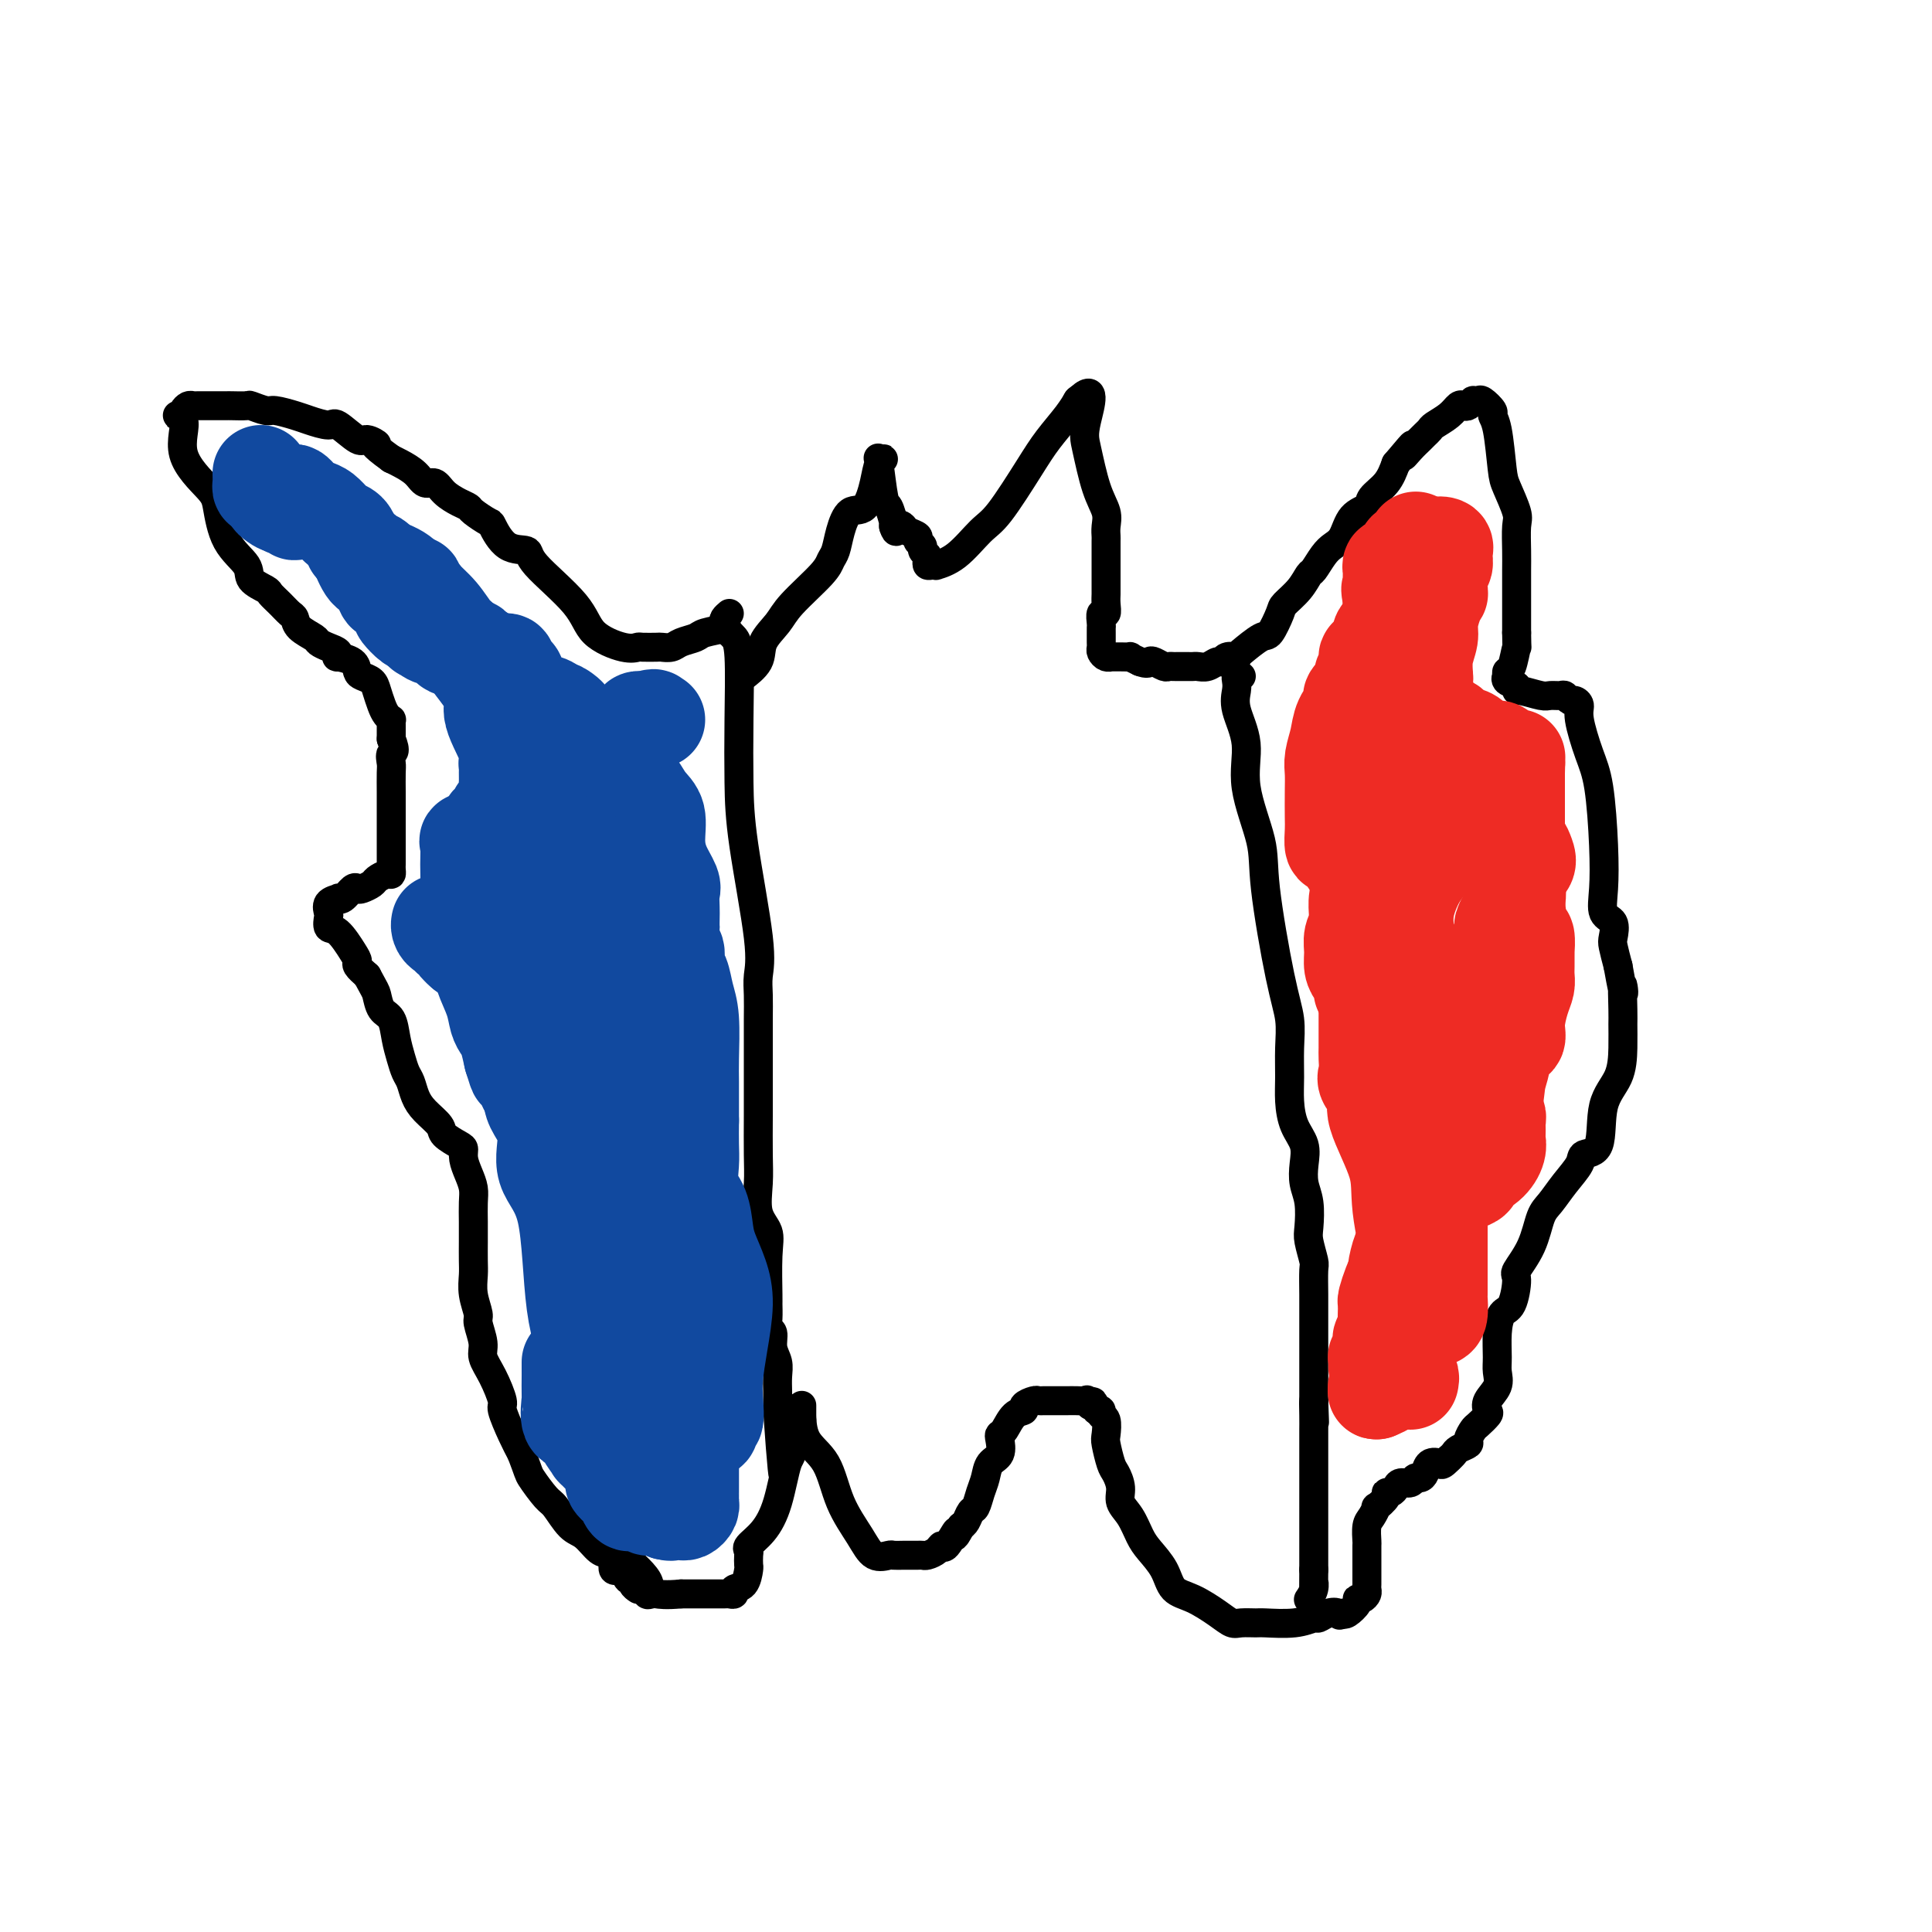 <svg viewBox='0 0 400 400' version='1.1' xmlns='http://www.w3.org/2000/svg' xmlns:xlink='http://www.w3.org/1999/xlink'><g fill='none' stroke='#000000' stroke-width='6' stroke-linecap='round' stroke-linejoin='round'><path d='M154,140c-0.330,0.245 -0.661,0.491 0,0c0.661,-0.491 2.313,-1.717 3,-3c0.687,-1.283 0.407,-2.623 1,-4c0.593,-1.377 2.057,-2.790 3,-4c0.943,-1.210 1.365,-2.216 3,-4c1.635,-1.784 4.481,-4.346 6,-6c1.519,-1.654 1.709,-2.401 2,-3c0.291,-0.599 0.684,-1.051 1,-2c0.316,-0.949 0.557,-2.394 1,-4c0.443,-1.606 1.090,-3.373 2,-4c0.910,-0.627 2.083,-0.115 3,-1c0.917,-0.885 1.580,-3.168 2,-5c0.420,-1.832 0.599,-3.212 1,-4c0.401,-0.788 1.024,-0.985 1,-1c-0.024,-0.015 -0.696,0.151 -1,0c-0.304,-0.151 -0.239,-0.619 0,1c0.239,1.619 0.652,5.326 1,7c0.348,1.674 0.629,1.315 1,2c0.371,0.685 0.831,2.415 1,3c0.169,0.585 0.048,0.024 0,0c-0.048,-0.024 -0.024,0.488 0,1'/><path d='M185,109c0.637,2.024 0.730,0.584 1,0c0.270,-0.584 0.717,-0.311 1,0c0.283,0.311 0.400,0.661 1,1c0.600,0.339 1.681,0.668 2,1c0.319,0.332 -0.125,0.666 0,1c0.125,0.334 0.817,0.668 1,1c0.183,0.332 -0.145,0.663 0,1c0.145,0.337 0.761,0.678 1,1c0.239,0.322 0.100,0.623 0,1c-0.100,0.377 -0.160,0.830 0,1c0.160,0.170 0.539,0.057 1,0c0.461,-0.057 1.005,-0.057 1,0c-0.005,0.057 -0.560,0.172 0,0c0.560,-0.172 2.235,-0.631 4,-2c1.765,-1.369 3.621,-3.647 5,-5c1.379,-1.353 2.282,-1.782 4,-4c1.718,-2.218 4.250,-6.227 6,-9c1.750,-2.773 2.716,-4.310 4,-6c1.284,-1.690 2.884,-3.532 4,-5c1.116,-1.468 1.747,-2.562 2,-3c0.253,-0.438 0.126,-0.219 0,0'/><path d='M223,83c4.344,-4.297 2.705,0.959 2,4c-0.705,3.041 -0.476,3.865 0,6c0.476,2.135 1.199,5.579 2,8c0.801,2.421 1.679,3.819 2,5c0.321,1.181 0.086,2.144 0,3c-0.086,0.856 -0.023,1.605 0,2c0.023,0.395 0.006,0.435 0,1c-0.006,0.565 -0.002,1.656 0,2c0.002,0.344 0.000,-0.060 0,1c-0.000,1.060 0.001,3.584 0,5c-0.001,1.416 -0.004,1.722 0,2c0.004,0.278 0.015,0.526 0,1c-0.015,0.474 -0.057,1.174 0,2c0.057,0.826 0.211,1.780 0,2c-0.211,0.220 -0.789,-0.292 -1,0c-0.211,0.292 -0.057,1.388 0,2c0.057,0.612 0.015,0.742 0,1c-0.015,0.258 -0.005,0.646 0,1c0.005,0.354 0.004,0.673 0,1c-0.004,0.327 -0.011,0.662 0,1c0.011,0.338 0.040,0.679 0,1c-0.040,0.321 -0.149,0.622 0,1c0.149,0.378 0.556,0.834 1,1c0.444,0.166 0.927,0.044 1,0c0.073,-0.044 -0.262,-0.009 0,0c0.262,0.009 1.122,-0.008 2,0c0.878,0.008 1.775,0.041 2,0c0.225,-0.041 -0.221,-0.154 0,0c0.221,0.154 1.111,0.577 2,1'/><path d='M236,137c1.659,0.635 1.807,0.223 2,0c0.193,-0.223 0.432,-0.256 1,0c0.568,0.256 1.465,0.801 2,1c0.535,0.199 0.707,0.054 1,0c0.293,-0.054 0.708,-0.015 1,0c0.292,0.015 0.462,0.005 1,0c0.538,-0.005 1.443,-0.005 2,0c0.557,0.005 0.765,0.017 1,0c0.235,-0.017 0.495,-0.061 1,0c0.505,0.061 1.253,0.226 2,0c0.747,-0.226 1.492,-0.845 2,-1c0.508,-0.155 0.777,0.154 1,0c0.223,-0.154 0.399,-0.770 1,-1c0.601,-0.230 1.627,-0.072 2,0c0.373,0.072 0.093,0.058 0,0c-0.093,-0.058 0.001,-0.161 1,-1c0.999,-0.839 2.904,-2.415 4,-3c1.096,-0.585 1.383,-0.178 2,-1c0.617,-0.822 1.565,-2.873 2,-4c0.435,-1.127 0.357,-1.331 1,-2c0.643,-0.669 2.006,-1.804 3,-3c0.994,-1.196 1.617,-2.454 2,-3c0.383,-0.546 0.524,-0.380 1,-1c0.476,-0.620 1.287,-2.025 2,-3c0.713,-0.975 1.327,-1.521 2,-2c0.673,-0.479 1.405,-0.893 2,-2c0.595,-1.107 1.052,-2.907 2,-4c0.948,-1.093 2.388,-1.479 3,-2c0.612,-0.521 0.395,-1.179 1,-2c0.605,-0.821 2.030,-1.806 3,-3c0.970,-1.194 1.485,-2.597 2,-4'/><path d='M289,96c5.527,-6.609 2.843,-3.133 2,-2c-0.843,1.133 0.153,-0.077 1,-1c0.847,-0.923 1.543,-1.559 2,-2c0.457,-0.441 0.675,-0.686 1,-1c0.325,-0.314 0.755,-0.697 1,-1c0.245,-0.303 0.303,-0.525 1,-1c0.697,-0.475 2.033,-1.203 3,-2c0.967,-0.797 1.565,-1.664 2,-2c0.435,-0.336 0.708,-0.142 1,0c0.292,0.142 0.602,0.232 1,0c0.398,-0.232 0.885,-0.788 1,-1c0.115,-0.212 -0.142,-0.082 0,0c0.142,0.082 0.682,0.117 1,0c0.318,-0.117 0.414,-0.386 1,0c0.586,0.386 1.661,1.427 2,2c0.339,0.573 -0.059,0.678 0,1c0.059,0.322 0.576,0.860 1,3c0.424,2.140 0.755,5.881 1,8c0.245,2.119 0.406,2.615 1,4c0.594,1.385 1.623,3.660 2,5c0.377,1.340 0.101,1.746 0,3c-0.101,1.254 -0.027,3.357 0,5c0.027,1.643 0.007,2.826 0,4c-0.007,1.174 -0.002,2.339 0,3c0.002,0.661 0.001,0.816 0,2c-0.001,1.184 -0.000,3.396 0,4c0.000,0.604 0.000,-0.399 0,0c-0.000,0.399 -0.000,2.199 0,4'/><path d='M314,131c0.045,4.316 0.156,2.606 0,3c-0.156,0.394 -0.580,2.893 -1,4c-0.420,1.107 -0.837,0.821 -1,1c-0.163,0.179 -0.072,0.823 0,1c0.072,0.177 0.125,-0.111 0,0c-0.125,0.111 -0.426,0.622 0,1c0.426,0.378 1.580,0.623 2,1c0.420,0.377 0.105,0.886 0,1c-0.105,0.114 -0.001,-0.167 1,0c1.001,0.167 2.898,0.781 4,1c1.102,0.219 1.408,0.044 2,0c0.592,-0.044 1.469,0.043 2,0c0.531,-0.043 0.715,-0.216 1,0c0.285,0.216 0.671,0.822 1,1c0.329,0.178 0.603,-0.073 1,0c0.397,0.073 0.919,0.470 1,1c0.081,0.530 -0.279,1.193 0,3c0.279,1.807 1.197,4.757 2,7c0.803,2.243 1.491,3.779 2,7c0.509,3.221 0.841,8.127 1,12c0.159,3.873 0.147,6.713 0,9c-0.147,2.287 -0.429,4.022 0,5c0.429,0.978 1.569,1.200 2,2c0.431,0.800 0.155,2.177 0,3c-0.155,0.823 -0.187,1.092 0,2c0.187,0.908 0.594,2.454 1,4'/><path d='M335,200c1.619,9.144 1.165,4.503 1,4c-0.165,-0.503 -0.041,3.130 0,5c0.041,1.870 -0.000,1.976 0,3c0.000,1.024 0.042,2.967 0,5c-0.042,2.033 -0.166,4.157 -1,6c-0.834,1.843 -2.376,3.405 -3,6c-0.624,2.595 -0.331,6.221 -1,8c-0.669,1.779 -2.301,1.709 -3,2c-0.699,0.291 -0.465,0.943 -1,2c-0.535,1.057 -1.840,2.518 -3,4c-1.160,1.482 -2.177,2.985 -3,4c-0.823,1.015 -1.452,1.544 -2,3c-0.548,1.456 -1.015,3.841 -2,6c-0.985,2.159 -2.488,4.092 -3,5c-0.512,0.908 -0.032,0.792 0,2c0.032,1.208 -0.384,3.740 -1,5c-0.616,1.260 -1.431,1.246 -2,2c-0.569,0.754 -0.892,2.274 -1,4c-0.108,1.726 -0.001,3.657 0,5c0.001,1.343 -0.103,2.099 0,3c0.103,0.901 0.413,1.947 0,3c-0.413,1.053 -1.549,2.112 -2,3c-0.451,0.888 -0.216,1.604 0,2c0.216,0.396 0.414,0.473 0,1c-0.414,0.527 -1.438,1.503 -2,2c-0.562,0.497 -0.661,0.514 -1,1c-0.339,0.486 -0.917,1.440 -1,2c-0.083,0.560 0.328,0.728 0,1c-0.328,0.272 -1.396,0.650 -2,1c-0.604,0.350 -0.744,0.671 -1,1c-0.256,0.329 -0.628,0.664 -1,1'/><path d='M300,302c-1.582,1.647 -1.537,1.263 -2,1c-0.463,-0.263 -1.432,-0.406 -2,0c-0.568,0.406 -0.733,1.362 -1,2c-0.267,0.638 -0.635,0.958 -1,1c-0.365,0.042 -0.727,-0.195 -1,0c-0.273,0.195 -0.456,0.822 -1,1c-0.544,0.178 -1.450,-0.094 -2,0c-0.550,0.094 -0.744,0.555 -1,1c-0.256,0.445 -0.576,0.874 -1,1c-0.424,0.126 -0.954,-0.051 -1,0c-0.046,0.051 0.390,0.330 0,1c-0.390,0.670 -1.607,1.732 -2,2c-0.393,0.268 0.038,-0.257 0,0c-0.038,0.257 -0.546,1.295 -1,2c-0.454,0.705 -0.854,1.078 -1,2c-0.146,0.922 -0.039,2.395 0,3c0.039,0.605 0.011,0.343 0,1c-0.011,0.657 -0.003,2.231 0,3c0.003,0.769 0.001,0.731 0,1c-0.001,0.269 -0.000,0.846 0,1c0.000,0.154 -0.000,-0.113 0,0c0.000,0.113 0.001,0.607 0,1c-0.001,0.393 -0.003,0.683 0,1c0.003,0.317 0.011,0.659 0,1c-0.011,0.341 -0.040,0.682 0,1c0.040,0.318 0.148,0.615 0,1c-0.148,0.385 -0.551,0.860 -1,1c-0.449,0.140 -0.945,-0.055 -1,0c-0.055,0.055 0.331,0.361 0,1c-0.331,0.639 -1.380,1.611 -2,2c-0.620,0.389 -0.810,0.194 -1,0'/><path d='M278,334c-0.910,0.791 -0.684,0.268 -1,0c-0.316,-0.268 -1.174,-0.282 -2,0c-0.826,0.282 -1.620,0.860 -2,1c-0.380,0.140 -0.346,-0.159 -1,0c-0.654,0.159 -1.995,0.776 -4,1c-2.005,0.224 -4.674,0.055 -6,0c-1.326,-0.055 -1.309,0.003 -2,0c-0.691,-0.003 -2.090,-0.068 -3,0c-0.910,0.068 -1.331,0.269 -2,0c-0.669,-0.269 -1.586,-1.010 -3,-2c-1.414,-0.990 -3.323,-2.231 -5,-3c-1.677,-0.769 -3.120,-1.066 -4,-2c-0.880,-0.934 -1.196,-2.504 -2,-4c-0.804,-1.496 -2.095,-2.917 -3,-4c-0.905,-1.083 -1.422,-1.827 -2,-3c-0.578,-1.173 -1.215,-2.773 -2,-4c-0.785,-1.227 -1.717,-2.080 -2,-3c-0.283,-0.920 0.081,-1.908 0,-3c-0.081,-1.092 -0.609,-2.289 -1,-3c-0.391,-0.711 -0.645,-0.936 -1,-2c-0.355,-1.064 -0.812,-2.968 -1,-4c-0.188,-1.032 -0.105,-1.191 0,-2c0.105,-0.809 0.234,-2.268 0,-3c-0.234,-0.732 -0.832,-0.735 -1,-1c-0.168,-0.265 0.095,-0.790 0,-1c-0.095,-0.210 -0.547,-0.105 -1,0'/><path d='M227,292c-0.933,-3.105 -0.765,-1.368 -1,-1c-0.235,0.368 -0.874,-0.633 -1,-1c-0.126,-0.367 0.261,-0.098 0,0c-0.261,0.098 -1.169,0.026 -2,0c-0.831,-0.026 -1.585,-0.007 -2,0c-0.415,0.007 -0.493,0.002 -1,0c-0.507,-0.002 -1.444,-0.001 -2,0c-0.556,0.001 -0.731,0.003 -1,0c-0.269,-0.003 -0.631,-0.011 -1,0c-0.369,0.011 -0.746,0.043 -1,0c-0.254,-0.043 -0.386,-0.159 -1,0c-0.614,0.159 -1.709,0.592 -2,1c-0.291,0.408 0.223,0.790 0,1c-0.223,0.210 -1.182,0.248 -2,1c-0.818,0.752 -1.494,2.217 -2,3c-0.506,0.783 -0.842,0.884 -1,1c-0.158,0.116 -0.136,0.246 0,1c0.136,0.754 0.387,2.132 0,3c-0.387,0.868 -1.413,1.226 -2,2c-0.587,0.774 -0.735,1.965 -1,3c-0.265,1.035 -0.648,1.913 -1,3c-0.352,1.087 -0.672,2.384 -1,3c-0.328,0.616 -0.665,0.550 -1,1c-0.335,0.450 -0.667,1.414 -1,2c-0.333,0.586 -0.666,0.793 -1,1'/><path d='M199,316c-2.130,3.909 -0.956,1.181 -1,1c-0.044,-0.181 -1.307,2.186 -2,3c-0.693,0.814 -0.816,0.074 -1,0c-0.184,-0.074 -0.431,0.516 -1,1c-0.569,0.484 -1.462,0.862 -2,1c-0.538,0.138 -0.720,0.037 -1,0c-0.280,-0.037 -0.657,-0.010 -1,0c-0.343,0.010 -0.654,0.002 -1,0c-0.346,-0.002 -0.729,0.002 -1,0c-0.271,-0.002 -0.430,-0.010 -1,0c-0.570,0.010 -1.549,0.040 -2,0c-0.451,-0.040 -0.373,-0.149 -1,0c-0.627,0.149 -1.958,0.555 -3,0c-1.042,-0.555 -1.796,-2.072 -3,-4c-1.204,-1.928 -2.859,-4.266 -4,-7c-1.141,-2.734 -1.770,-5.863 -3,-8c-1.230,-2.137 -3.062,-3.283 -4,-5c-0.938,-1.717 -0.983,-4.007 -1,-5c-0.017,-0.993 -0.004,-0.690 0,-1c0.004,-0.310 0.001,-1.231 0,-1c-0.001,0.231 -0.001,1.616 0,3'/><path d='M166,294c-2.736,-3.335 -2.075,2.329 -2,5c0.075,2.671 -0.435,2.351 -1,4c-0.565,1.649 -1.185,5.267 -2,8c-0.815,2.733 -1.826,4.582 -3,6c-1.174,1.418 -2.510,2.405 -3,3c-0.490,0.595 -0.133,0.797 0,1c0.133,0.203 0.042,0.407 0,1c-0.042,0.593 -0.035,1.574 0,2c0.035,0.426 0.097,0.296 0,1c-0.097,0.704 -0.352,2.241 -1,3c-0.648,0.759 -1.687,0.739 -2,1c-0.313,0.261 0.101,0.802 0,1c-0.101,0.198 -0.716,0.053 -1,0c-0.284,-0.053 -0.236,-0.014 -1,0c-0.764,0.014 -2.339,0.004 -3,0c-0.661,-0.004 -0.409,-0.001 -1,0c-0.591,0.001 -2.026,0.000 -3,0c-0.974,-0.000 -1.487,-0.000 -2,0'/><path d='M141,330c-3.154,0.307 -4.539,0.076 -5,0c-0.461,-0.076 0.002,0.003 0,0c-0.002,-0.003 -0.467,-0.089 -1,0c-0.533,0.089 -1.132,0.354 -1,0c0.132,-0.354 0.997,-1.326 0,-3c-0.997,-1.674 -3.856,-4.050 -5,-5c-1.144,-0.950 -0.572,-0.475 0,0'/><path d='M151,127c-0.393,0.333 -0.786,0.667 -1,1c-0.214,0.333 -0.249,0.666 0,1c0.249,0.334 0.783,0.668 0,1c-0.783,0.332 -2.883,0.663 -4,1c-1.117,0.337 -1.253,0.679 -2,1c-0.747,0.321 -2.106,0.622 -3,1c-0.894,0.378 -1.324,0.833 -2,1c-0.676,0.167 -1.598,0.047 -2,0c-0.402,-0.047 -0.282,-0.020 -1,0c-0.718,0.020 -2.273,0.032 -3,0c-0.727,-0.032 -0.626,-0.109 -1,0c-0.374,0.109 -1.221,0.404 -3,0c-1.779,-0.404 -4.489,-1.505 -6,-3c-1.511,-1.495 -1.824,-3.382 -4,-6c-2.176,-2.618 -6.216,-5.968 -8,-8c-1.784,-2.032 -1.312,-2.747 -2,-3c-0.688,-0.253 -2.537,-0.043 -4,-1c-1.463,-0.957 -2.541,-3.082 -3,-4c-0.459,-0.918 -0.301,-0.630 -1,-1c-0.699,-0.370 -2.256,-1.400 -3,-2c-0.744,-0.600 -0.675,-0.772 -1,-1c-0.325,-0.228 -1.045,-0.512 -2,-1c-0.955,-0.488 -2.146,-1.181 -3,-2c-0.854,-0.819 -1.370,-1.764 -2,-2c-0.630,-0.236 -1.375,0.236 -2,0c-0.625,-0.236 -1.130,-1.179 -2,-2c-0.870,-0.821 -2.106,-1.520 -3,-2c-0.894,-0.480 -1.447,-0.740 -2,-1'/><path d='M81,95c-4.906,-3.545 -3.171,-2.907 -3,-3c0.171,-0.093 -1.221,-0.918 -2,-1c-0.779,-0.082 -0.945,0.578 -2,0c-1.055,-0.578 -3.001,-2.393 -4,-3c-0.999,-0.607 -1.053,-0.004 -2,0c-0.947,0.004 -2.787,-0.591 -4,-1c-1.213,-0.409 -1.801,-0.631 -3,-1c-1.199,-0.369 -3.011,-0.883 -4,-1c-0.989,-0.117 -1.154,0.165 -2,0c-0.846,-0.165 -2.373,-0.776 -3,-1c-0.627,-0.224 -0.353,-0.060 -1,0c-0.647,0.060 -2.214,0.016 -3,0c-0.786,-0.016 -0.789,-0.004 -1,0c-0.211,0.004 -0.629,0.001 -1,0c-0.371,-0.001 -0.695,-0.000 -1,0c-0.305,0.000 -0.593,0.000 -1,0c-0.407,-0.000 -0.935,-0.001 -1,0c-0.065,0.001 0.333,0.003 0,0c-0.333,-0.003 -1.396,-0.012 -2,0c-0.604,0.012 -0.750,0.044 -1,0c-0.250,-0.044 -0.606,-0.166 -1,0c-0.394,0.166 -0.827,0.619 -1,1c-0.173,0.381 -0.087,0.691 0,1'/><path d='M38,86c-2.866,0.060 -0.530,-0.291 0,1c0.530,1.291 -0.747,4.225 0,7c0.747,2.775 3.518,5.390 5,7c1.482,1.610 1.676,2.214 2,4c0.324,1.786 0.779,4.754 2,7c1.221,2.246 3.209,3.770 4,5c0.791,1.230 0.387,2.165 1,3c0.613,0.835 2.245,1.571 3,2c0.755,0.429 0.634,0.551 1,1c0.366,0.449 1.219,1.223 2,2c0.781,0.777 1.490,1.556 2,2c0.510,0.444 0.822,0.553 1,1c0.178,0.447 0.223,1.233 1,2c0.777,0.767 2.286,1.516 3,2c0.714,0.484 0.633,0.704 1,1c0.367,0.296 1.180,0.670 2,1c0.820,0.330 1.645,0.617 2,1c0.355,0.383 0.241,0.862 0,1c-0.241,0.138 -0.608,-0.066 0,0c0.608,0.066 2.190,0.401 3,1c0.810,0.599 0.847,1.462 1,2c0.153,0.538 0.422,0.749 1,1c0.578,0.251 1.465,0.540 2,1c0.535,0.460 0.718,1.089 1,2c0.282,0.911 0.664,2.104 1,3c0.336,0.896 0.626,1.496 1,2c0.374,0.504 0.832,0.911 1,1c0.168,0.089 0.045,-0.141 0,0c-0.045,0.141 -0.012,0.653 0,1c0.012,0.347 0.003,0.528 0,1c-0.003,0.472 -0.002,1.236 0,2'/><path d='M81,153c1.238,3.051 0.332,2.678 0,3c-0.332,0.322 -0.089,1.338 0,2c0.089,0.662 0.024,0.971 0,2c-0.024,1.029 -0.006,2.780 0,4c0.006,1.220 0.002,1.909 0,3c-0.002,1.091 -0.001,2.582 0,4c0.001,1.418 0.001,2.762 0,4c-0.001,1.238 -0.002,2.369 0,3c0.002,0.631 0.008,0.760 0,1c-0.008,0.240 -0.028,0.589 0,1c0.028,0.411 0.106,0.884 0,1c-0.106,0.116 -0.396,-0.126 -1,0c-0.604,0.126 -1.523,0.620 -2,1c-0.477,0.380 -0.512,0.645 -1,1c-0.488,0.355 -1.427,0.799 -2,1c-0.573,0.201 -0.778,0.158 -1,0c-0.222,-0.158 -0.459,-0.433 -1,0c-0.541,0.433 -1.385,1.573 -2,2c-0.615,0.427 -1.002,0.141 -1,0c0.002,-0.141 0.391,-0.135 0,0c-0.391,0.135 -1.564,0.401 -2,1c-0.436,0.599 -0.135,1.533 0,2c0.135,0.467 0.103,0.468 0,1c-0.103,0.532 -0.278,1.595 0,2c0.278,0.405 1.008,0.153 2,1c0.992,0.847 2.245,2.794 3,4c0.755,1.206 1.011,1.671 1,2c-0.011,0.329 -0.289,0.523 0,1c0.289,0.477 1.144,1.239 2,2'/><path d='M76,202c1.659,3.063 1.806,3.222 2,4c0.194,0.778 0.433,2.176 1,3c0.567,0.824 1.461,1.073 2,2c0.539,0.927 0.721,2.530 1,4c0.279,1.470 0.654,2.805 1,4c0.346,1.195 0.664,2.249 1,3c0.336,0.751 0.690,1.198 1,2c0.310,0.802 0.577,1.959 1,3c0.423,1.041 1.003,1.966 2,3c0.997,1.034 2.410,2.177 3,3c0.590,0.823 0.357,1.326 1,2c0.643,0.674 2.162,1.521 3,2c0.838,0.479 0.995,0.592 1,1c0.005,0.408 -0.142,1.112 0,2c0.142,0.888 0.574,1.959 1,3c0.426,1.041 0.846,2.054 1,3c0.154,0.946 0.042,1.827 0,3c-0.042,1.173 -0.012,2.637 0,4c0.012,1.363 0.007,2.624 0,4c-0.007,1.376 -0.017,2.866 0,4c0.017,1.134 0.061,1.910 0,3c-0.061,1.090 -0.228,2.493 0,4c0.228,1.507 0.851,3.118 1,4c0.149,0.882 -0.176,1.035 0,2c0.176,0.965 0.855,2.741 1,4c0.145,1.259 -0.242,1.999 0,3c0.242,1.001 1.115,2.263 2,4c0.885,1.737 1.784,3.950 2,5c0.216,1.050 -0.249,0.936 0,2c0.249,1.064 1.214,3.304 2,5c0.786,1.696 1.393,2.848 2,4'/><path d='M108,301c1.531,4.000 1.357,4.001 2,5c0.643,0.999 2.101,2.997 3,4c0.899,1.003 1.239,1.013 2,2c0.761,0.987 1.945,2.952 3,4c1.055,1.048 1.982,1.180 3,2c1.018,0.820 2.128,2.328 3,3c0.872,0.672 1.504,0.506 2,1c0.496,0.494 0.854,1.647 1,2c0.146,0.353 0.080,-0.094 0,0c-0.080,0.094 -0.175,0.728 0,1c0.175,0.272 0.620,0.181 1,0c0.380,-0.181 0.694,-0.451 1,0c0.306,0.451 0.604,1.624 1,2c0.396,0.376 0.890,-0.043 1,0c0.110,0.043 -0.163,0.550 0,1c0.163,0.450 0.761,0.843 1,1c0.239,0.157 0.120,0.079 0,0'/><path d='M151,131c0.310,0.277 0.620,0.554 1,1c0.380,0.446 0.831,1.062 1,4c0.169,2.938 0.056,8.197 0,13c-0.056,4.803 -0.053,9.151 0,13c0.053,3.849 0.158,7.200 1,13c0.842,5.800 2.422,14.051 3,19c0.578,4.949 0.155,6.597 0,8c-0.155,1.403 -0.041,2.560 0,4c0.041,1.440 0.011,3.164 0,5c-0.011,1.836 -0.002,3.784 0,6c0.002,2.216 -0.001,4.700 0,7c0.001,2.300 0.008,4.414 0,7c-0.008,2.586 -0.030,5.643 0,8c0.030,2.357 0.113,4.016 0,6c-0.113,1.984 -0.423,4.295 0,6c0.423,1.705 1.578,2.806 2,4c0.422,1.194 0.112,2.481 0,5c-0.112,2.519 -0.026,6.270 0,8c0.026,1.730 -0.008,1.439 0,2c0.008,0.561 0.059,1.973 0,3c-0.059,1.027 -0.226,1.667 0,2c0.226,0.333 0.845,0.358 1,1c0.155,0.642 -0.155,1.901 0,3c0.155,1.099 0.773,2.038 1,3c0.227,0.962 0.061,1.949 0,3c-0.061,1.051 -0.016,2.168 0,3c0.016,0.832 0.005,1.381 0,2c-0.005,0.619 -0.002,1.310 0,2'/><path d='M161,292c1.769,25.372 1.192,8.302 1,2c-0.192,-6.302 0.001,-1.836 0,0c-0.001,1.836 -0.196,1.042 0,1c0.196,-0.042 0.785,0.669 1,1c0.215,0.331 0.058,0.281 0,0c-0.058,-0.281 -0.017,-0.795 0,-1c0.017,-0.205 0.008,-0.103 0,0'/><path d='M257,140c-0.418,-0.074 -0.836,-0.147 -1,0c-0.164,0.147 -0.075,0.515 0,1c0.075,0.485 0.136,1.086 0,2c-0.136,0.914 -0.470,2.140 0,4c0.470,1.860 1.743,4.355 2,7c0.257,2.645 -0.502,5.441 0,9c0.502,3.559 2.264,7.882 3,11c0.736,3.118 0.446,5.033 1,10c0.554,4.967 1.952,12.988 3,18c1.048,5.012 1.747,7.015 2,9c0.253,1.985 0.061,3.952 0,6c-0.061,2.048 0.008,4.179 0,6c-0.008,1.821 -0.094,3.334 0,5c0.094,1.666 0.369,3.487 1,5c0.631,1.513 1.619,2.720 2,4c0.381,1.280 0.154,2.634 0,4c-0.154,1.366 -0.234,2.744 0,4c0.234,1.256 0.781,2.389 1,4c0.219,1.611 0.111,3.701 0,5c-0.111,1.299 -0.226,1.807 0,3c0.226,1.193 0.793,3.070 1,4c0.207,0.930 0.056,0.914 0,2c-0.056,1.086 -0.015,3.274 0,5c0.015,1.726 0.004,2.988 0,4c-0.004,1.012 -0.001,1.773 0,3c0.001,1.227 0.000,2.920 0,4c-0.000,1.080 -0.000,1.546 0,2c0.000,0.454 0.000,0.895 0,2c-0.000,1.105 -0.000,2.874 0,4c0.000,1.126 0.000,1.607 0,2c-0.000,0.393 -0.000,0.696 0,1'/><path d='M272,290c0.309,8.348 0.083,2.717 0,1c-0.083,-1.717 -0.022,0.482 0,2c0.022,1.518 0.006,2.357 0,3c-0.006,0.643 -0.002,1.089 0,2c0.002,0.911 0.000,2.286 0,3c-0.000,0.714 -0.000,0.768 0,1c0.000,0.232 0.000,0.641 0,1c-0.000,0.359 -0.000,0.668 0,1c0.000,0.332 0.000,0.687 0,1c-0.000,0.313 -0.000,0.585 0,1c0.000,0.415 0.000,0.973 0,1c-0.000,0.027 -0.000,-0.475 0,0c0.000,0.475 0.000,1.929 0,3c-0.000,1.071 -0.000,1.761 0,2c0.000,0.239 0.000,0.028 0,0c-0.000,-0.028 -0.000,0.129 0,1c0.000,0.871 0.000,2.458 0,3c-0.000,0.542 -0.000,0.040 0,0c0.000,-0.040 0.000,0.384 0,1c-0.000,0.616 -0.000,1.426 0,2c0.000,0.574 0.000,0.913 0,1c-0.000,0.087 -0.000,-0.078 0,0c0.000,0.078 0.000,0.399 0,1c0.000,0.601 -0.000,1.481 0,2c0.000,0.519 0.000,0.678 0,1c0.000,0.322 0.000,0.806 0,1c0.000,0.194 0.000,0.097 0,0'/><path d='M272,325c-0.016,6.065 -0.056,3.729 0,3c0.056,-0.729 0.207,0.150 0,1c-0.207,0.850 -0.774,1.671 -1,2c-0.226,0.329 -0.113,0.164 0,0'/><path d='M58,102c0.348,-0.016 0.695,-0.032 1,0c0.305,0.032 0.566,0.112 1,0c0.434,-0.112 1.040,-0.417 2,0c0.960,0.417 2.275,1.555 3,2c0.725,0.445 0.859,0.198 2,1c1.141,0.802 3.287,2.653 5,4c1.713,1.347 2.992,2.191 4,3c1.008,0.809 1.746,1.582 2,2c0.254,0.418 0.025,0.479 1,1c0.975,0.521 3.154,1.502 4,2c0.846,0.498 0.359,0.514 1,1c0.641,0.486 2.409,1.443 3,2c0.591,0.557 0.003,0.716 0,1c-0.003,0.284 0.577,0.695 1,1c0.423,0.305 0.687,0.506 1,1c0.313,0.494 0.674,1.282 1,2c0.326,0.718 0.616,1.365 1,2c0.384,0.635 0.863,1.256 1,2c0.137,0.744 -0.068,1.610 0,2c0.068,0.390 0.411,0.304 1,1c0.589,0.696 1.426,2.173 2,3c0.574,0.827 0.886,1.005 1,1c0.114,-0.005 0.031,-0.194 0,0c-0.031,0.194 -0.009,0.770 0,1c0.009,0.230 0.004,0.115 0,0'/></g>
<g fill='none' stroke='#11499F' stroke-width='20' stroke-linecap='round' stroke-linejoin='round'><path d='M54,98c0.018,0.720 0.036,1.440 0,2c-0.036,0.560 -0.126,0.959 0,1c0.126,0.041 0.468,-0.278 1,0c0.532,0.278 1.254,1.151 2,2c0.746,0.849 1.518,1.674 2,2c0.482,0.326 0.676,0.155 1,0c0.324,-0.155 0.777,-0.293 1,0c0.223,0.293 0.214,1.017 0,1c-0.214,-0.017 -0.635,-0.774 -1,-1c-0.365,-0.226 -0.676,0.078 -1,0c-0.324,-0.078 -0.662,-0.539 -1,-1'/><path d='M58,104c0.449,0.973 -0.428,0.404 -1,0c-0.572,-0.404 -0.840,-0.644 -1,-1c-0.160,-0.356 -0.212,-0.828 0,-1c0.212,-0.172 0.687,-0.043 1,0c0.313,0.043 0.464,0.000 1,0c0.536,-0.000 1.456,0.042 2,0c0.544,-0.042 0.712,-0.167 1,0c0.288,0.167 0.696,0.626 1,1c0.304,0.374 0.502,0.665 1,1c0.498,0.335 1.294,0.716 2,1c0.706,0.284 1.320,0.470 2,1c0.680,0.530 1.425,1.402 2,2c0.575,0.598 0.979,0.920 1,1c0.021,0.080 -0.343,-0.083 0,0c0.343,0.083 1.391,0.413 2,1c0.609,0.587 0.779,1.430 1,2c0.221,0.570 0.492,0.865 1,2c0.508,1.135 1.253,3.110 2,4c0.747,0.890 1.497,0.694 2,1c0.503,0.306 0.760,1.113 1,2c0.240,0.887 0.463,1.853 1,2c0.537,0.147 1.387,-0.524 2,0c0.613,0.524 0.989,2.244 1,3c0.011,0.756 -0.343,0.550 0,1c0.343,0.450 1.384,1.557 2,2c0.616,0.443 0.808,0.221 1,0'/><path d='M86,129c2.356,3.124 1.246,1.433 1,1c-0.246,-0.433 0.372,0.392 1,1c0.628,0.608 1.268,0.999 2,1c0.732,0.001 1.557,-0.389 2,0c0.443,0.389 0.504,1.558 1,2c0.496,0.442 1.429,0.157 2,0c0.571,-0.157 0.782,-0.187 1,0c0.218,0.187 0.442,0.590 1,1c0.558,0.410 1.449,0.827 2,1c0.551,0.173 0.761,0.103 1,0c0.239,-0.103 0.508,-0.239 1,0c0.492,0.239 1.206,0.852 2,1c0.794,0.148 1.667,-0.169 2,0c0.333,0.169 0.127,0.823 0,1c-0.127,0.177 -0.173,-0.122 0,0c0.173,0.122 0.567,0.664 1,1c0.433,0.336 0.905,0.467 1,1c0.095,0.533 -0.186,1.467 0,2c0.186,0.533 0.838,0.665 1,1c0.162,0.335 -0.166,0.874 0,1c0.166,0.126 0.827,-0.160 1,0c0.173,0.160 -0.140,0.764 0,1c0.140,0.236 0.734,0.102 1,0c0.266,-0.102 0.205,-0.172 1,0c0.795,0.172 2.445,0.585 3,1c0.555,0.415 0.016,0.833 0,1c-0.016,0.167 0.492,0.084 1,0'/><path d='M115,147c4.656,2.687 1.797,0.404 1,0c-0.797,-0.404 0.469,1.071 1,2c0.531,0.929 0.326,1.312 1,2c0.674,0.688 2.226,1.679 3,3c0.774,1.321 0.772,2.971 1,4c0.228,1.029 0.688,1.438 1,2c0.312,0.562 0.475,1.279 1,2c0.525,0.721 1.412,1.446 2,2c0.588,0.554 0.879,0.937 1,1c0.121,0.063 0.074,-0.195 0,0c-0.074,0.195 -0.174,0.843 0,1c0.174,0.157 0.621,-0.176 1,0c0.379,0.176 0.691,0.863 1,1c0.309,0.137 0.617,-0.275 1,0c0.383,0.275 0.842,1.238 1,2c0.158,0.762 0.014,1.321 0,2c-0.014,0.679 0.102,1.476 0,2c-0.102,0.524 -0.422,0.776 0,2c0.422,1.224 1.585,3.421 2,5c0.415,1.579 0.082,2.541 0,4c-0.082,1.459 0.087,3.414 0,5c-0.087,1.586 -0.429,2.803 0,4c0.429,1.197 1.631,2.374 2,4c0.369,1.626 -0.094,3.701 0,5c0.094,1.299 0.747,1.822 1,3c0.253,1.178 0.107,3.009 0,5c-0.107,1.991 -0.173,4.140 0,6c0.173,1.860 0.587,3.430 1,5'/><path d='M137,221c0.919,9.066 0.216,5.732 0,5c-0.216,-0.732 0.055,1.137 0,3c-0.055,1.863 -0.435,3.720 0,5c0.435,1.280 1.686,1.982 2,3c0.314,1.018 -0.309,2.351 0,4c0.309,1.649 1.551,3.614 2,5c0.449,1.386 0.106,2.192 0,3c-0.106,0.808 0.024,1.619 0,2c-0.024,0.381 -0.203,0.333 0,1c0.203,0.667 0.786,2.049 1,3c0.214,0.951 0.057,1.472 0,2c-0.057,0.528 -0.014,1.062 0,2c0.014,0.938 0.000,2.278 0,3c-0.000,0.722 0.014,0.824 0,1c-0.014,0.176 -0.055,0.424 0,1c0.055,0.576 0.208,1.478 0,2c-0.208,0.522 -0.776,0.662 -1,1c-0.224,0.338 -0.105,0.873 0,1c0.105,0.127 0.197,-0.156 0,0c-0.197,0.156 -0.683,0.749 -1,1c-0.317,0.251 -0.467,0.160 -1,0c-0.533,-0.160 -1.451,-0.389 -2,0c-0.549,0.389 -0.728,1.397 -1,2c-0.272,0.603 -0.636,0.802 -1,1'/><path d='M135,272c-1.549,0.935 -1.920,0.274 -2,0c-0.080,-0.274 0.133,-0.161 0,0c-0.133,0.161 -0.612,0.369 -1,1c-0.388,0.631 -0.685,1.684 -1,2c-0.315,0.316 -0.649,-0.105 -1,0c-0.351,0.105 -0.720,0.736 -1,1c-0.280,0.264 -0.470,0.163 -1,1c-0.530,0.837 -1.399,2.614 -2,4c-0.601,1.386 -0.932,2.381 -1,3c-0.068,0.619 0.129,0.863 0,1c-0.129,0.137 -0.584,0.166 -1,0c-0.416,-0.166 -0.792,-0.527 -1,-1c-0.208,-0.473 -0.246,-1.059 -1,-3c-0.754,-1.941 -2.223,-5.237 -3,-11c-0.777,-5.763 -0.863,-13.993 -2,-19c-1.137,-5.007 -3.324,-6.790 -4,-9c-0.676,-2.210 0.159,-4.848 0,-7c-0.159,-2.152 -1.310,-3.817 -2,-5c-0.690,-1.183 -0.917,-1.883 -1,-3c-0.083,-1.117 -0.022,-2.651 0,-4c0.022,-1.349 0.006,-2.515 0,-4c-0.006,-1.485 -0.002,-3.290 0,-4c0.002,-0.710 0.000,-0.324 0,-1c-0.000,-0.676 -0.000,-2.413 0,-4c0.000,-1.587 0.000,-3.025 0,-4c-0.000,-0.975 -0.000,-1.488 0,-2'/><path d='M110,204c-0.016,-4.385 -0.057,-3.847 0,-4c0.057,-0.153 0.211,-0.999 0,-2c-0.211,-1.001 -0.788,-2.159 -1,-3c-0.212,-0.841 -0.060,-1.366 0,-2c0.060,-0.634 0.028,-1.376 0,-2c-0.028,-0.624 -0.052,-1.128 0,-2c0.052,-0.872 0.179,-2.111 0,-3c-0.179,-0.889 -0.664,-1.428 -1,-2c-0.336,-0.572 -0.524,-1.176 -1,-2c-0.476,-0.824 -1.241,-1.867 -2,-3c-0.759,-1.133 -1.511,-2.356 -2,-3c-0.489,-0.644 -0.713,-0.709 -1,-1c-0.287,-0.291 -0.637,-0.809 -1,-1c-0.363,-0.191 -0.738,-0.055 -1,0c-0.262,0.055 -0.409,0.028 -1,0c-0.591,-0.028 -1.624,-0.057 -2,0c-0.376,0.057 -0.094,0.199 0,1c0.094,0.801 -0.001,2.260 0,4c0.001,1.740 0.098,3.760 0,5c-0.098,1.240 -0.391,1.701 0,4c0.391,2.299 1.467,6.437 2,9c0.533,2.563 0.524,3.553 1,5c0.476,1.447 1.437,3.352 2,5c0.563,1.648 0.728,3.040 1,4c0.272,0.960 0.650,1.489 1,2c0.350,0.511 0.671,1.003 1,2c0.329,0.997 0.664,2.498 1,4'/><path d='M106,219c1.522,5.039 0.825,2.136 1,2c0.175,-0.136 1.220,2.496 2,4c0.780,1.504 1.294,1.879 2,3c0.706,1.121 1.604,2.987 2,4c0.396,1.013 0.290,1.174 1,2c0.710,0.826 2.236,2.317 3,3c0.764,0.683 0.767,0.557 1,1c0.233,0.443 0.695,1.456 1,2c0.305,0.544 0.454,0.620 1,1c0.546,0.380 1.491,1.065 2,2c0.509,0.935 0.584,2.122 1,3c0.416,0.878 1.173,1.448 2,2c0.827,0.552 1.724,1.086 2,2c0.276,0.914 -0.069,2.208 0,3c0.069,0.792 0.553,1.084 1,2c0.447,0.916 0.856,2.458 1,3c0.144,0.542 0.024,0.083 0,1c-0.024,0.917 0.050,3.208 0,5c-0.050,1.792 -0.224,3.085 0,4c0.224,0.915 0.845,1.453 1,2c0.155,0.547 -0.156,1.105 0,2c0.156,0.895 0.778,2.128 1,3c0.222,0.872 0.045,1.384 0,2c-0.045,0.616 0.041,1.335 0,2c-0.041,0.665 -0.209,1.276 0,2c0.209,0.724 0.795,1.563 1,2c0.205,0.437 0.027,0.474 0,1c-0.027,0.526 0.096,1.543 0,2c-0.096,0.457 -0.410,0.354 0,1c0.410,0.646 1.546,2.042 2,3c0.454,0.958 0.227,1.479 0,2'/><path d='M134,292c1.116,6.995 0.407,3.482 0,2c-0.407,-1.482 -0.513,-0.933 0,0c0.513,0.933 1.646,2.250 2,3c0.354,0.750 -0.071,0.932 0,1c0.071,0.068 0.639,0.020 1,0c0.361,-0.020 0.515,-0.014 1,0c0.485,0.014 1.301,0.034 2,0c0.699,-0.034 1.283,-0.123 2,0c0.717,0.123 1.569,0.456 2,0c0.431,-0.456 0.441,-1.703 1,-2c0.559,-0.297 1.666,0.355 2,0c0.334,-0.355 -0.104,-1.719 0,-2c0.104,-0.281 0.750,0.520 1,0c0.250,-0.520 0.103,-2.360 0,-4c-0.103,-1.640 -0.164,-3.078 0,-5c0.164,-1.922 0.552,-4.326 1,-7c0.448,-2.674 0.955,-5.618 1,-8c0.045,-2.382 -0.374,-4.200 -1,-6c-0.626,-1.800 -1.460,-3.580 -2,-5c-0.540,-1.420 -0.786,-2.479 -1,-4c-0.214,-1.521 -0.397,-3.504 -1,-5c-0.603,-1.496 -1.625,-2.504 -2,-4c-0.375,-1.496 -0.101,-3.480 0,-5c0.101,-1.520 0.029,-2.577 0,-4c-0.029,-1.423 -0.014,-3.211 0,-5'/><path d='M143,232c-0.001,-2.880 -0.003,-3.081 0,-4c0.003,-0.919 0.012,-2.558 0,-4c-0.012,-1.442 -0.046,-2.689 0,-5c0.046,-2.311 0.171,-5.688 0,-8c-0.171,-2.312 -0.638,-3.559 -1,-5c-0.362,-1.441 -0.619,-3.076 -1,-4c-0.381,-0.924 -0.887,-1.136 -1,-2c-0.113,-0.864 0.166,-2.381 0,-3c-0.166,-0.619 -0.776,-0.339 -1,-1c-0.224,-0.661 -0.060,-2.264 0,-3c0.060,-0.736 0.018,-0.604 0,-1c-0.018,-0.396 -0.011,-1.319 0,-2c0.011,-0.681 0.027,-1.121 0,-2c-0.027,-0.879 -0.097,-2.196 0,-3c0.097,-0.804 0.360,-1.096 0,-2c-0.360,-0.904 -1.343,-2.421 -2,-4c-0.657,-1.579 -0.989,-3.221 -1,-5c-0.011,-1.779 0.301,-3.696 0,-5c-0.301,-1.304 -1.213,-1.995 -2,-3c-0.787,-1.005 -1.450,-2.326 -2,-3c-0.550,-0.674 -0.987,-0.702 -1,-1c-0.013,-0.298 0.400,-0.864 0,-1c-0.400,-0.136 -1.612,0.160 -2,0c-0.388,-0.160 0.047,-0.775 0,-1c-0.047,-0.225 -0.577,-0.059 -1,0c-0.423,0.059 -0.740,0.011 -1,0c-0.260,-0.011 -0.462,0.014 -1,0c-0.538,-0.014 -1.412,-0.065 -2,1c-0.588,1.065 -0.889,3.248 -1,5c-0.111,1.752 -0.032,3.072 0,5c0.032,1.928 0.016,4.464 0,7'/><path d='M123,178c-0.467,4.364 -0.135,6.276 0,9c0.135,2.724 0.073,6.262 0,9c-0.073,2.738 -0.156,4.677 0,7c0.156,2.323 0.550,5.032 1,7c0.450,1.968 0.957,3.196 1,5c0.043,1.804 -0.377,4.183 0,6c0.377,1.817 1.551,3.073 2,4c0.449,0.927 0.173,1.525 0,3c-0.173,1.475 -0.242,3.825 0,5c0.242,1.175 0.797,1.173 1,2c0.203,0.827 0.054,2.484 0,4c-0.054,1.516 -0.014,2.892 0,4c0.014,1.108 0.004,1.949 0,3c-0.004,1.051 0.000,2.311 0,3c-0.000,0.689 -0.004,0.805 0,1c0.004,0.195 0.018,0.467 0,0c-0.018,-0.467 -0.066,-1.674 0,-3c0.066,-1.326 0.245,-2.771 0,-6c-0.245,-3.229 -0.915,-8.243 -2,-13c-1.085,-4.757 -2.586,-9.256 -3,-13c-0.414,-3.744 0.260,-6.734 0,-10c-0.260,-3.266 -1.454,-6.808 -2,-10c-0.546,-3.192 -0.445,-6.035 -1,-8c-0.555,-1.965 -1.767,-3.052 -2,-4c-0.233,-0.948 0.514,-1.755 0,-3c-0.514,-1.245 -2.290,-2.927 -3,-4c-0.710,-1.073 -0.355,-1.536 0,-2'/><path d='M115,174c-0.970,-2.648 -0.895,-2.768 -1,-4c-0.105,-1.232 -0.390,-3.574 -1,-5c-0.610,-1.426 -1.544,-1.934 -2,-3c-0.456,-1.066 -0.433,-2.689 -1,-4c-0.567,-1.311 -1.725,-2.309 -2,-3c-0.275,-0.691 0.333,-1.074 0,-2c-0.333,-0.926 -1.605,-2.394 -2,-3c-0.395,-0.606 0.088,-0.349 0,-1c-0.088,-0.651 -0.746,-2.211 -1,-3c-0.254,-0.789 -0.105,-0.806 0,-1c0.105,-0.194 0.164,-0.563 0,-1c-0.164,-0.437 -0.552,-0.942 -1,-1c-0.448,-0.058 -0.956,0.332 -1,0c-0.044,-0.332 0.378,-1.386 0,-2c-0.378,-0.614 -1.554,-0.790 -2,-1c-0.446,-0.210 -0.160,-0.456 0,-1c0.160,-0.544 0.194,-1.386 0,-2c-0.194,-0.614 -0.615,-1.001 -1,-1c-0.385,0.001 -0.733,0.390 -1,0c-0.267,-0.390 -0.452,-1.558 -1,-2c-0.548,-0.442 -1.458,-0.159 -2,0c-0.542,0.159 -0.714,0.195 -1,0c-0.286,-0.195 -0.685,-0.619 -1,-1c-0.315,-0.381 -0.546,-0.718 -1,-1c-0.454,-0.282 -1.130,-0.509 -2,-1c-0.870,-0.491 -1.935,-1.245 -3,-2'/><path d='M88,129c-2.238,-1.405 -1.332,-0.918 -1,-1c0.332,-0.082 0.089,-0.733 0,-1c-0.089,-0.267 -0.023,-0.149 0,0c0.023,0.149 0.002,0.329 0,0c-0.002,-0.329 0.014,-1.168 0,-2c-0.014,-0.832 -0.058,-1.658 0,-2c0.058,-0.342 0.218,-0.201 0,0c-0.218,0.201 -0.814,0.461 -1,0c-0.186,-0.461 0.038,-1.643 0,-2c-0.038,-0.357 -0.339,0.111 -1,0c-0.661,-0.111 -1.683,-0.801 -2,-1c-0.317,-0.199 0.070,0.092 0,0c-0.070,-0.092 -0.596,-0.568 -1,-1c-0.404,-0.432 -0.686,-0.819 -1,-1c-0.314,-0.181 -0.662,-0.156 -1,0c-0.338,0.156 -0.668,0.445 -1,0c-0.332,-0.445 -0.667,-1.622 -1,-2c-0.333,-0.378 -0.663,0.042 -1,0c-0.337,-0.042 -0.679,-0.546 -1,-1c-0.321,-0.454 -0.621,-0.857 -1,-1c-0.379,-0.143 -0.838,-0.024 -1,0c-0.162,0.024 -0.027,-0.046 0,0c0.027,0.046 -0.055,0.208 0,0c0.055,-0.208 0.245,-0.787 0,-1c-0.245,-0.213 -0.927,-0.061 -1,0c-0.073,0.061 0.464,0.030 1,0'/><path d='M74,113c-1.821,-1.175 -0.374,-0.111 1,1c1.374,1.111 2.675,2.269 4,3c1.325,0.731 2.673,1.034 4,2c1.327,0.966 2.631,2.594 4,4c1.369,1.406 2.802,2.590 4,4c1.198,1.410 2.161,3.046 3,4c0.839,0.954 1.552,1.227 2,2c0.448,0.773 0.629,2.044 1,3c0.371,0.956 0.933,1.595 2,3c1.067,1.405 2.640,3.576 3,5c0.360,1.424 -0.492,2.100 0,4c0.492,1.900 2.328,5.023 3,7c0.672,1.977 0.179,2.809 0,3c-0.179,0.191 -0.046,-0.258 0,0c0.046,0.258 0.005,1.225 0,2c-0.005,0.775 0.028,1.359 0,2c-0.028,0.641 -0.115,1.338 0,2c0.115,0.662 0.434,1.287 0,2c-0.434,0.713 -1.621,1.513 -2,2c-0.379,0.487 0.048,0.662 0,1c-0.048,0.338 -0.573,0.838 -1,1c-0.427,0.162 -0.755,-0.016 -1,1c-0.245,1.016 -0.405,3.224 -1,4c-0.595,0.776 -1.623,0.119 -2,1c-0.377,0.881 -0.101,3.300 0,4c0.101,0.700 0.027,-0.320 0,0c-0.027,0.320 -0.007,1.978 0,3c0.007,1.022 0.002,1.408 0,2c-0.002,0.592 -0.001,1.390 0,2c0.001,0.610 0.000,1.031 0,2c-0.000,0.969 -0.000,2.484 0,4'/><path d='M98,193c-0.029,2.337 -0.102,1.679 0,2c0.102,0.321 0.380,1.619 1,2c0.620,0.381 1.581,-0.157 2,0c0.419,0.157 0.295,1.009 1,2c0.705,0.991 2.241,2.121 3,3c0.759,0.879 0.743,1.506 1,2c0.257,0.494 0.788,0.855 1,1c0.212,0.145 0.106,0.072 0,0'/></g>
<g fill='none' stroke='#EE2B24' stroke-width='20' stroke-linecap='round' stroke-linejoin='round'><path d='M304,153c-0.444,-0.000 -0.889,-0.000 -1,0c-0.111,0.000 0.111,0.000 0,0c-0.111,-0.000 -0.555,-0.000 -1,0c-0.445,0.000 -0.891,0.001 -1,0c-0.109,-0.001 0.121,-0.004 0,0c-0.121,0.004 -0.592,0.016 -1,0c-0.408,-0.016 -0.754,-0.061 -1,0c-0.246,0.061 -0.392,0.227 -1,0c-0.608,-0.227 -1.680,-0.848 -2,0c-0.320,0.848 0.110,3.165 0,5c-0.110,1.835 -0.762,3.190 -1,4c-0.238,0.810 -0.064,1.076 0,2c0.064,0.924 0.017,2.505 0,3c-0.017,0.495 -0.005,-0.098 0,0c0.005,0.098 0.001,0.885 0,1c-0.001,0.115 -0.001,-0.443 0,-1'/><path d='M295,167c-0.464,1.801 -0.124,-0.695 0,-3c0.124,-2.305 0.033,-4.418 0,-6c-0.033,-1.582 -0.009,-2.631 0,-4c0.009,-1.369 0.002,-3.057 0,-4c-0.002,-0.943 -0.000,-1.139 0,-2c0.000,-0.861 -0.001,-2.386 0,-3c0.001,-0.614 0.004,-0.317 0,-1c-0.004,-0.683 -0.016,-2.345 0,-3c0.016,-0.655 0.060,-0.304 0,-1c-0.060,-0.696 -0.223,-2.439 0,-4c0.223,-1.561 0.830,-2.940 1,-4c0.170,-1.060 -0.099,-1.801 0,-3c0.099,-1.199 0.566,-2.855 1,-4c0.434,-1.145 0.834,-1.777 1,-2c0.166,-0.223 0.097,-0.036 0,-1c-0.097,-0.964 -0.223,-3.081 0,-4c0.223,-0.919 0.793,-0.642 1,-1c0.207,-0.358 0.049,-1.351 0,-2c-0.049,-0.649 0.011,-0.954 0,-1c-0.011,-0.046 -0.092,0.167 0,0c0.092,-0.167 0.356,-0.713 0,-1c-0.356,-0.287 -1.333,-0.314 -2,0c-0.667,0.314 -1.026,0.969 -1,1c0.026,0.031 0.436,-0.563 0,0c-0.436,0.563 -1.718,2.281 -3,4'/><path d='M293,118c-0.583,0.842 -0.040,0.448 0,1c0.040,0.552 -0.423,2.051 -1,3c-0.577,0.949 -1.268,1.349 -2,2c-0.732,0.651 -1.505,1.552 -2,3c-0.495,1.448 -0.711,3.444 -1,4c-0.289,0.556 -0.651,-0.328 -1,0c-0.349,0.328 -0.686,1.870 -1,3c-0.314,1.130 -0.604,1.850 -1,2c-0.396,0.150 -0.898,-0.268 -1,0c-0.102,0.268 0.197,1.224 0,2c-0.197,0.776 -0.888,1.372 -1,2c-0.112,0.628 0.355,1.287 0,2c-0.355,0.713 -1.534,1.481 -2,2c-0.466,0.519 -0.220,0.789 0,1c0.220,0.211 0.413,0.362 0,1c-0.413,0.638 -1.431,1.761 -2,3c-0.569,1.239 -0.688,2.594 -1,4c-0.312,1.406 -0.815,2.865 -1,4c-0.185,1.135 -0.050,1.948 0,3c0.050,1.052 0.016,2.344 0,4c-0.016,1.656 -0.015,3.676 0,5c0.015,1.324 0.044,1.953 0,3c-0.044,1.047 -0.161,2.512 0,3c0.161,0.488 0.601,-0.002 1,0c0.399,0.002 0.757,0.496 1,1c0.243,0.504 0.369,1.017 1,2c0.631,0.983 1.766,2.435 2,3c0.234,0.565 -0.432,0.244 0,1c0.432,0.756 1.962,2.588 3,4c1.038,1.412 1.582,2.403 2,3c0.418,0.597 0.709,0.798 1,1'/><path d='M287,190c1.658,2.501 0.304,1.254 0,1c-0.304,-0.254 0.443,0.484 1,1c0.557,0.516 0.923,0.811 1,1c0.077,0.189 -0.137,0.272 0,1c0.137,0.728 0.623,2.102 1,3c0.377,0.898 0.644,1.319 1,2c0.356,0.681 0.799,1.621 1,3c0.201,1.379 0.159,3.199 0,4c-0.159,0.801 -0.436,0.585 0,2c0.436,1.415 1.585,4.462 2,6c0.415,1.538 0.097,1.568 0,3c-0.097,1.432 0.027,4.268 0,6c-0.027,1.732 -0.203,2.362 0,3c0.203,0.638 0.786,1.285 1,2c0.214,0.715 0.057,1.500 0,2c-0.057,0.500 -0.016,0.717 0,1c0.016,0.283 0.008,0.633 0,1c-0.008,0.367 -0.016,0.753 0,1c0.016,0.247 0.057,0.357 0,1c-0.057,0.643 -0.211,1.821 0,3c0.211,1.179 0.789,2.360 1,3c0.211,0.640 0.057,0.738 0,2c-0.057,1.262 -0.015,3.686 0,5c0.015,1.314 0.004,1.518 0,3c-0.004,1.482 -0.001,4.242 0,6c0.001,1.758 0.000,2.512 0,3c-0.000,0.488 -0.000,0.708 0,1c0.000,0.292 0.000,0.656 0,1c-0.000,0.344 -0.000,0.670 0,1c0.000,0.330 0.000,0.665 0,1'/><path d='M296,263c0.309,7.485 0.083,1.697 0,0c-0.083,-1.697 -0.022,0.697 0,2c0.022,1.303 0.005,1.516 0,2c-0.005,0.484 0.001,1.240 0,2c-0.001,0.760 -0.011,1.523 0,2c0.011,0.477 0.041,0.666 0,1c-0.041,0.334 -0.155,0.812 0,1c0.155,0.188 0.577,0.087 1,0c0.423,-0.087 0.845,-0.160 1,-1c0.155,-0.840 0.042,-2.447 0,-3c-0.042,-0.553 -0.011,-0.052 0,-1c0.011,-0.948 0.004,-3.345 0,-5c-0.004,-1.655 -0.004,-2.570 0,-4c0.004,-1.430 0.012,-3.377 0,-5c-0.012,-1.623 -0.046,-2.923 0,-4c0.046,-1.077 0.170,-1.929 0,-4c-0.170,-2.071 -0.633,-5.359 -1,-7c-0.367,-1.641 -0.637,-1.634 -1,-2c-0.363,-0.366 -0.818,-1.105 -1,-2c-0.182,-0.895 -0.091,-1.948 0,-3'/><path d='M295,232c-0.703,-2.665 -0.959,-2.328 -1,-3c-0.041,-0.672 0.133,-2.353 0,-4c-0.133,-1.647 -0.572,-3.261 -1,-5c-0.428,-1.739 -0.846,-3.604 -1,-5c-0.154,-1.396 -0.045,-2.323 0,-3c0.045,-0.677 0.026,-1.104 0,-2c-0.026,-0.896 -0.060,-2.261 0,-3c0.060,-0.739 0.212,-0.853 0,-1c-0.212,-0.147 -0.789,-0.327 -1,-1c-0.211,-0.673 -0.056,-1.838 0,-3c0.056,-1.162 0.014,-2.319 0,-3c-0.014,-0.681 -0.002,-0.884 0,-2c0.002,-1.116 -0.008,-3.145 0,-4c0.008,-0.855 0.034,-0.536 0,-1c-0.034,-0.464 -0.129,-1.710 0,-3c0.129,-1.290 0.482,-2.622 1,-4c0.518,-1.378 1.202,-2.800 2,-4c0.798,-1.200 1.709,-2.176 2,-3c0.291,-0.824 -0.038,-1.496 0,-2c0.038,-0.504 0.444,-0.839 1,-1c0.556,-0.161 1.263,-0.148 2,0c0.737,0.148 1.506,0.432 2,0c0.494,-0.432 0.714,-1.580 1,-2c0.286,-0.420 0.639,-0.113 1,0c0.361,0.113 0.729,0.030 1,0c0.271,-0.030 0.444,-0.008 1,0c0.556,0.008 1.496,0.002 2,0c0.504,-0.002 0.573,-0.001 1,0c0.427,0.001 1.214,0.000 2,0'/><path d='M310,173c2.129,-0.429 0.952,-0.501 1,0c0.048,0.501 1.321,1.576 2,2c0.679,0.424 0.763,0.196 1,0c0.237,-0.196 0.627,-0.360 1,0c0.373,0.360 0.729,1.245 1,2c0.271,0.755 0.459,1.381 0,2c-0.459,0.619 -1.563,1.231 -2,3c-0.437,1.769 -0.206,4.693 0,6c0.206,1.307 0.389,0.996 0,1c-0.389,0.004 -1.348,0.325 -2,1c-0.652,0.675 -0.998,1.706 -1,2c-0.002,0.294 0.339,-0.150 0,1c-0.339,1.150 -1.359,3.894 -2,5c-0.641,1.106 -0.904,0.575 -1,1c-0.096,0.425 -0.026,1.805 0,3c0.026,1.195 0.007,2.203 0,3c-0.007,0.797 -0.002,1.382 0,2c0.002,0.618 0.000,1.268 0,2c-0.000,0.732 -0.000,1.547 0,2c0.000,0.453 0.000,0.545 0,1c-0.000,0.455 -0.000,1.274 0,2c0.000,0.726 0.000,1.360 0,2c-0.000,0.640 -0.000,1.288 0,2c0.000,0.712 0.000,1.489 0,2c-0.000,0.511 -0.000,0.755 0,1'/><path d='M308,221c0.001,3.355 0.004,2.242 0,2c-0.004,-0.242 -0.016,0.387 0,1c0.016,0.613 0.061,1.211 0,2c-0.061,0.789 -0.226,1.770 0,2c0.226,0.230 0.845,-0.290 1,0c0.155,0.290 -0.155,1.391 0,2c0.155,0.609 0.773,0.726 1,1c0.227,0.274 0.062,0.705 0,1c-0.062,0.295 -0.021,0.453 0,1c0.021,0.547 0.022,1.484 0,2c-0.022,0.516 -0.067,0.610 0,1c0.067,0.390 0.247,1.074 0,2c-0.247,0.926 -0.921,2.094 -2,3c-1.079,0.906 -2.561,1.549 -3,2c-0.439,0.451 0.167,0.708 0,1c-0.167,0.292 -1.106,0.617 -2,1c-0.894,0.383 -1.744,0.822 -2,1c-0.256,0.178 0.081,0.093 0,0c-0.081,-0.093 -0.581,-0.193 -1,0c-0.419,0.193 -0.757,0.681 -1,1c-0.243,0.319 -0.391,0.471 -1,1c-0.609,0.529 -1.678,1.436 -2,2c-0.322,0.564 0.102,0.784 0,1c-0.102,0.216 -0.730,0.429 -1,1c-0.270,0.571 -0.181,1.500 0,2c0.181,0.500 0.455,0.570 0,1c-0.455,0.430 -1.637,1.218 -2,2c-0.363,0.782 0.095,1.557 0,2c-0.095,0.443 -0.741,0.555 -1,1c-0.259,0.445 -0.129,1.222 0,2'/><path d='M292,262c-0.618,1.986 -0.164,0.951 0,1c0.164,0.049 0.036,1.183 0,2c-0.036,0.817 0.019,1.316 0,1c-0.019,-0.316 -0.112,-1.446 0,-2c0.112,-0.554 0.428,-0.532 0,-3c-0.428,-2.468 -1.600,-7.428 -2,-11c-0.400,-3.572 -0.026,-5.757 -1,-9c-0.974,-3.243 -3.294,-7.545 -4,-10c-0.706,-2.455 0.203,-3.065 0,-4c-0.203,-0.935 -1.519,-2.197 -2,-3c-0.481,-0.803 -0.129,-1.148 0,-2c0.129,-0.852 0.035,-2.212 0,-3c-0.035,-0.788 -0.009,-1.005 0,-2c0.009,-0.995 0.002,-2.768 0,-4c-0.002,-1.232 -0.001,-1.923 0,-3c0.001,-1.077 0.000,-2.538 0,-4'/><path d='M283,206c-0.238,-2.977 -0.834,-1.419 -1,-1c-0.166,0.419 0.098,-0.300 0,-1c-0.098,-0.700 -0.558,-1.382 -1,-2c-0.442,-0.618 -0.864,-1.172 -1,-2c-0.136,-0.828 0.016,-1.929 0,-3c-0.016,-1.071 -0.200,-2.113 0,-3c0.200,-0.887 0.785,-1.621 1,-2c0.215,-0.379 0.061,-0.404 0,-1c-0.061,-0.596 -0.028,-1.764 0,-2c0.028,-0.236 0.049,0.460 0,0c-0.049,-0.460 -0.170,-2.075 0,-3c0.170,-0.925 0.630,-1.159 1,-2c0.370,-0.841 0.648,-2.289 1,-3c0.352,-0.711 0.776,-0.686 1,-1c0.224,-0.314 0.247,-0.968 1,-2c0.753,-1.032 2.236,-2.443 3,-3c0.764,-0.557 0.808,-0.262 1,0c0.192,0.262 0.530,0.491 2,0c1.470,-0.491 4.072,-1.701 5,-2c0.928,-0.299 0.184,0.312 1,0c0.816,-0.312 3.193,-1.548 4,-2c0.807,-0.452 0.042,-0.121 0,0c-0.042,0.121 0.637,0.033 1,0c0.363,-0.033 0.411,-0.009 1,0c0.589,0.009 1.721,0.004 2,0c0.279,-0.004 -0.294,-0.009 0,0c0.294,0.009 1.454,0.030 2,0c0.546,-0.030 0.476,-0.111 1,0c0.524,0.111 1.641,0.415 2,1c0.359,0.585 -0.040,1.453 0,2c0.040,0.547 0.520,0.774 1,1'/><path d='M311,175c0.693,0.965 0.925,1.378 1,2c0.075,0.622 -0.008,1.452 0,2c0.008,0.548 0.107,0.815 0,1c-0.107,0.185 -0.418,0.289 0,1c0.418,0.711 1.566,2.030 2,3c0.434,0.970 0.155,1.592 0,3c-0.155,1.408 -0.185,3.602 0,5c0.185,1.398 0.585,1.998 1,2c0.415,0.002 0.843,-0.596 1,0c0.157,0.596 0.042,2.386 0,3c-0.042,0.614 -0.011,0.051 0,0c0.011,-0.051 0.000,0.410 0,1c-0.000,0.590 0.010,1.309 0,2c-0.010,0.691 -0.039,1.356 0,2c0.039,0.644 0.147,1.269 0,2c-0.147,0.731 -0.550,1.567 -1,3c-0.450,1.433 -0.947,3.463 -1,5c-0.053,1.537 0.339,2.581 0,3c-0.339,0.419 -1.408,0.212 -2,1c-0.592,0.788 -0.708,2.571 -1,4c-0.292,1.429 -0.761,2.505 -1,4c-0.239,1.495 -0.248,3.409 -1,5c-0.752,1.591 -2.248,2.861 -3,4c-0.752,1.139 -0.760,2.149 -1,3c-0.240,0.851 -0.711,1.545 -1,2c-0.289,0.455 -0.396,0.673 -1,1c-0.604,0.327 -1.706,0.764 -2,2c-0.294,1.236 0.220,3.269 0,4c-0.220,0.731 -1.175,0.158 -2,1c-0.825,0.842 -1.522,3.098 -2,4c-0.478,0.902 -0.739,0.451 -1,0'/><path d='M296,250c-2.901,6.009 -1.155,3.532 -1,3c0.155,-0.532 -1.282,0.880 -2,2c-0.718,1.120 -0.717,1.949 -1,3c-0.283,1.051 -0.849,2.325 -1,3c-0.151,0.675 0.113,0.752 0,1c-0.113,0.248 -0.605,0.667 -1,1c-0.395,0.333 -0.694,0.578 -1,1c-0.306,0.422 -0.618,1.019 -1,2c-0.382,0.981 -0.833,2.347 -1,3c-0.167,0.653 -0.048,0.595 0,1c0.048,0.405 0.027,1.273 0,2c-0.027,0.727 -0.059,1.311 0,2c0.059,0.689 0.208,1.481 0,2c-0.208,0.519 -0.774,0.765 -1,1c-0.226,0.235 -0.113,0.458 0,1c0.113,0.542 0.226,1.403 0,2c-0.226,0.597 -0.793,0.931 -1,1c-0.207,0.069 -0.056,-0.126 0,0c0.056,0.126 0.015,0.572 0,1c-0.015,0.428 -0.004,0.836 0,1c0.004,0.164 0.002,0.082 0,0'/></g>
<g fill='none' stroke='#11499F' stroke-width='20' stroke-linecap='round' stroke-linejoin='round'><path d='M118,282c-0.001,1.390 -0.002,2.779 0,3c0.002,0.221 0.008,-0.727 0,0c-0.008,0.727 -0.029,3.127 0,4c0.029,0.873 0.107,0.218 0,1c-0.107,0.782 -0.400,3.001 0,4c0.400,0.999 1.492,0.777 2,1c0.508,0.223 0.433,0.890 1,2c0.567,1.110 1.778,2.662 2,3c0.222,0.338 -0.544,-0.537 0,0c0.544,0.537 2.397,2.487 3,3c0.603,0.513 -0.046,-0.411 0,0c0.046,0.411 0.786,2.156 1,3c0.214,0.844 -0.097,0.786 0,1c0.097,0.214 0.603,0.699 1,1c0.397,0.301 0.684,0.420 1,1c0.316,0.580 0.662,1.623 1,2c0.338,0.377 0.668,0.087 1,0c0.332,-0.087 0.666,0.030 1,0c0.334,-0.030 0.667,-0.205 1,0c0.333,0.205 0.667,0.790 1,1c0.333,0.210 0.667,0.046 1,0c0.333,-0.046 0.667,0.026 1,0c0.333,-0.026 0.667,-0.150 1,0c0.333,0.150 0.667,0.575 1,1'/><path d='M138,313c1.262,0.309 0.916,0.080 1,0c0.084,-0.080 0.597,-0.011 1,0c0.403,0.011 0.696,-0.038 1,0c0.304,0.038 0.617,0.161 1,0c0.383,-0.161 0.835,-0.606 1,-1c0.165,-0.394 0.044,-0.735 0,-1c-0.044,-0.265 -0.012,-0.452 0,-1c0.012,-0.548 0.003,-1.456 0,-2c-0.003,-0.544 -0.001,-0.724 0,-1c0.001,-0.276 0.000,-0.648 0,-1c-0.000,-0.352 -0.000,-0.684 0,-1c0.000,-0.316 0.000,-0.616 0,-1c-0.000,-0.384 -0.000,-0.853 0,-1c0.000,-0.147 0.001,0.028 0,-1c-0.001,-1.028 -0.003,-3.257 0,-4c0.003,-0.743 0.011,0.002 0,0c-0.011,-0.002 -0.042,-0.750 0,-2c0.042,-1.250 0.156,-3.002 0,-4c-0.156,-0.998 -0.582,-1.242 -1,-2c-0.418,-0.758 -0.828,-2.031 -1,-3c-0.172,-0.969 -0.107,-1.635 0,-2c0.107,-0.365 0.255,-0.428 0,-1c-0.255,-0.572 -0.915,-1.654 -1,-3c-0.085,-1.346 0.404,-2.956 0,-4c-0.404,-1.044 -1.702,-1.522 -3,-2'/><path d='M137,275c-1.064,-3.188 -0.723,-2.658 -1,-3c-0.277,-0.342 -1.171,-1.556 -2,-3c-0.829,-1.444 -1.593,-3.119 -2,-5c-0.407,-1.881 -0.456,-3.968 -1,-5c-0.544,-1.032 -1.584,-1.009 -2,-1c-0.416,0.009 -0.208,0.005 0,0'/><path d='M122,258c-0.000,-0.183 -0.000,-0.367 0,-1c0.000,-0.633 0.000,-1.716 0,-2c-0.000,-0.284 -0.000,0.231 0,0c0.000,-0.231 0.000,-1.207 0,-2c-0.000,-0.793 -0.000,-1.402 0,-2c0.000,-0.598 0.001,-1.184 0,-2c-0.001,-0.816 -0.002,-1.863 0,-3c0.002,-1.137 0.008,-2.363 0,-4c-0.008,-1.637 -0.028,-3.686 0,-5c0.028,-1.314 0.106,-1.892 0,-3c-0.106,-1.108 -0.397,-2.747 -1,-4c-0.603,-1.253 -1.520,-2.120 -2,-3c-0.480,-0.880 -0.523,-1.771 -1,-3c-0.477,-1.229 -1.389,-2.795 -2,-4c-0.611,-1.205 -0.923,-2.049 -1,-3c-0.077,-0.951 0.080,-2.009 0,-3c-0.080,-0.991 -0.398,-1.915 -1,-3c-0.602,-1.085 -1.489,-2.332 -2,-3c-0.511,-0.668 -0.647,-0.757 -1,-1c-0.353,-0.243 -0.925,-0.638 -1,-1c-0.075,-0.362 0.346,-0.690 0,-1c-0.346,-0.310 -1.458,-0.603 -2,-1c-0.542,-0.397 -0.512,-0.898 -1,-1c-0.488,-0.102 -1.493,0.194 -2,0c-0.507,-0.194 -0.516,-0.878 -1,-1c-0.484,-0.122 -1.443,0.317 -2,0c-0.557,-0.317 -0.713,-1.392 -1,-2c-0.287,-0.608 -0.706,-0.751 -1,-1c-0.294,-0.249 -0.464,-0.606 -1,-1c-0.536,-0.394 -1.439,-0.827 -2,-1c-0.561,-0.173 -0.781,-0.087 -1,0'/><path d='M96,197c-2.757,-2.343 -0.651,-1.202 0,-1c0.651,0.202 -0.155,-0.537 -1,-1c-0.845,-0.463 -1.729,-0.650 -2,-1c-0.271,-0.350 0.071,-0.865 0,-1c-0.071,-0.135 -0.555,0.108 -1,0c-0.445,-0.108 -0.851,-0.568 -1,-1c-0.149,-0.432 -0.043,-0.838 0,-1c0.043,-0.162 0.021,-0.081 0,0'/><path d='M123,155c-0.120,-0.033 -0.240,-0.065 0,0c0.240,0.065 0.839,0.228 1,0c0.161,-0.228 -0.116,-0.846 0,-1c0.116,-0.154 0.624,0.156 1,0c0.376,-0.156 0.621,-0.778 1,-1c0.379,-0.222 0.893,-0.044 1,0c0.107,0.044 -0.193,-0.045 0,0c0.193,0.045 0.878,0.223 1,0c0.122,-0.223 -0.321,-0.847 0,-1c0.321,-0.153 1.406,0.165 2,0c0.594,-0.165 0.698,-0.815 1,-1c0.302,-0.185 0.802,0.094 1,0c0.198,-0.094 0.094,-0.561 0,-1c-0.094,-0.439 -0.179,-0.849 0,-1c0.179,-0.151 0.623,-0.043 1,0c0.377,0.043 0.689,0.022 1,0'/><path d='M134,149c1.944,-0.928 1.305,-0.249 1,0c-0.305,0.249 -0.274,0.067 0,0c0.274,-0.067 0.793,-0.019 1,0c0.207,0.019 0.104,0.010 0,0'/></g>
<g fill='none' stroke='#EE2B24' stroke-width='20' stroke-linecap='round' stroke-linejoin='round'><path d='M292,286c0.087,-0.421 0.174,-0.842 0,-1c-0.174,-0.158 -0.610,-0.052 -1,0c-0.390,0.052 -0.735,0.052 -1,0c-0.265,-0.052 -0.449,-0.155 -1,0c-0.551,0.155 -1.467,0.567 -2,1c-0.533,0.433 -0.682,0.886 -1,1c-0.318,0.114 -0.805,-0.110 -1,0c-0.195,0.110 -0.097,0.555 0,1'/><path d='M285,288c-0.630,0.167 1.295,-0.416 2,-1c0.705,-0.584 0.192,-1.170 0,-2c-0.192,-0.830 -0.061,-1.903 0,-3c0.061,-1.097 0.054,-2.217 0,-4c-0.054,-1.783 -0.155,-4.228 0,-6c0.155,-1.772 0.568,-2.870 1,-4c0.432,-1.130 0.885,-2.292 1,-3c0.115,-0.708 -0.109,-0.963 0,-2c0.109,-1.037 0.550,-2.857 1,-4c0.450,-1.143 0.908,-1.608 1,-2c0.092,-0.392 -0.183,-0.709 0,-1c0.183,-0.291 0.822,-0.555 1,-1c0.178,-0.445 -0.106,-1.071 0,-2c0.106,-0.929 0.602,-2.161 1,-3c0.398,-0.839 0.698,-1.285 1,-2c0.302,-0.715 0.607,-1.700 1,-2c0.393,-0.300 0.873,0.086 1,0c0.127,-0.086 -0.098,-0.646 0,-1c0.098,-0.354 0.519,-0.504 1,-1c0.481,-0.496 1.021,-1.337 1,-2c-0.021,-0.663 -0.604,-1.148 0,-2c0.604,-0.852 2.396,-2.070 3,-3c0.604,-0.930 0.019,-1.572 0,-2c-0.019,-0.428 0.529,-0.644 1,-1c0.471,-0.356 0.865,-0.853 1,-1c0.135,-0.147 0.012,0.056 0,0c-0.012,-0.056 0.088,-0.371 0,-1c-0.088,-0.629 -0.364,-1.571 0,-2c0.364,-0.429 1.367,-0.346 2,-1c0.633,-0.654 0.895,-2.044 1,-3c0.105,-0.956 0.052,-1.478 0,-2'/><path d='M306,224c2.471,-5.378 0.647,-1.323 0,0c-0.647,1.323 -0.118,-0.087 0,-1c0.118,-0.913 -0.176,-1.328 0,-2c0.176,-0.672 0.821,-1.602 1,-2c0.179,-0.398 -0.110,-0.263 0,-1c0.110,-0.737 0.618,-2.346 1,-3c0.382,-0.654 0.639,-0.353 1,-1c0.361,-0.647 0.828,-2.241 1,-3c0.172,-0.759 0.050,-0.683 0,-1c-0.050,-0.317 -0.030,-1.026 0,-2c0.030,-0.974 0.068,-2.214 0,-3c-0.068,-0.786 -0.243,-1.117 0,-2c0.243,-0.883 0.902,-2.319 1,-3c0.098,-0.681 -0.367,-0.608 0,-1c0.367,-0.392 1.566,-1.250 2,-2c0.434,-0.750 0.102,-1.393 0,-2c-0.102,-0.607 0.025,-1.179 0,-2c-0.025,-0.821 -0.203,-1.893 0,-3c0.203,-1.107 0.786,-2.250 1,-3c0.214,-0.750 0.057,-1.108 0,-2c-0.057,-0.892 -0.015,-2.317 0,-3c0.015,-0.683 0.004,-0.624 0,-2c-0.004,-1.376 -0.001,-4.187 0,-5c0.001,-0.813 0.000,0.372 0,0c-0.000,-0.372 -0.000,-2.302 0,-3c0.000,-0.698 0.000,-0.165 0,-1c-0.000,-0.835 -0.000,-3.039 0,-4c0.000,-0.961 0.000,-0.680 0,-1c-0.000,-0.320 -0.000,-1.240 0,-2c0.000,-0.760 0.000,-1.360 0,-2c-0.000,-0.640 -0.000,-1.320 0,-2'/><path d='M314,160c0.158,-5.885 0.054,-2.098 0,-1c-0.054,1.098 -0.056,-0.493 0,-1c0.056,-0.507 0.172,0.070 0,0c-0.172,-0.070 -0.630,-0.788 -1,-1c-0.370,-0.212 -0.651,0.080 -1,0c-0.349,-0.080 -0.764,-0.532 -1,-1c-0.236,-0.468 -0.291,-0.951 -1,-1c-0.709,-0.049 -2.072,0.338 -3,0c-0.928,-0.338 -1.422,-1.399 -2,-2c-0.578,-0.601 -1.240,-0.742 -2,-1c-0.760,-0.258 -1.618,-0.632 -2,-1c-0.382,-0.368 -0.289,-0.729 -1,-1c-0.711,-0.271 -2.227,-0.450 -3,-1c-0.773,-0.550 -0.803,-1.470 -1,-2c-0.197,-0.530 -0.559,-0.671 -1,-1c-0.441,-0.329 -0.959,-0.847 -1,-1c-0.041,-0.153 0.396,0.061 0,0c-0.396,-0.061 -1.627,-0.395 -2,-1c-0.373,-0.605 0.110,-1.480 0,-2c-0.110,-0.520 -0.812,-0.684 -1,-1c-0.188,-0.316 0.138,-0.784 0,-1c-0.138,-0.216 -0.741,-0.180 -1,-1c-0.259,-0.820 -0.175,-2.497 0,-3c0.175,-0.503 0.439,0.169 0,0c-0.439,-0.169 -1.582,-1.178 -2,-2c-0.418,-0.822 -0.112,-1.456 0,-2c0.112,-0.544 0.030,-0.997 0,-2c-0.030,-1.003 -0.008,-2.558 0,-3c0.008,-0.442 0.002,0.227 0,0c-0.002,-0.227 -0.001,-1.351 0,-2c0.001,-0.649 0.000,-0.825 0,-1'/><path d='M288,124c-0.619,-3.329 -0.166,-1.651 0,-1c0.166,0.651 0.045,0.277 0,0c-0.045,-0.277 -0.013,-0.456 0,-1c0.013,-0.544 0.006,-1.451 0,-2c-0.006,-0.549 -0.013,-0.739 0,-1c0.013,-0.261 0.046,-0.595 0,-1c-0.046,-0.405 -0.171,-0.883 0,-1c0.171,-0.117 0.638,0.126 1,0c0.362,-0.126 0.618,-0.620 1,-1c0.382,-0.380 0.891,-0.645 1,-1c0.109,-0.355 -0.181,-0.800 0,-1c0.181,-0.200 0.832,-0.157 1,0c0.168,0.157 -0.147,0.427 0,0c0.147,-0.427 0.756,-1.551 1,-2c0.244,-0.449 0.122,-0.225 0,0'/></g>
</svg>